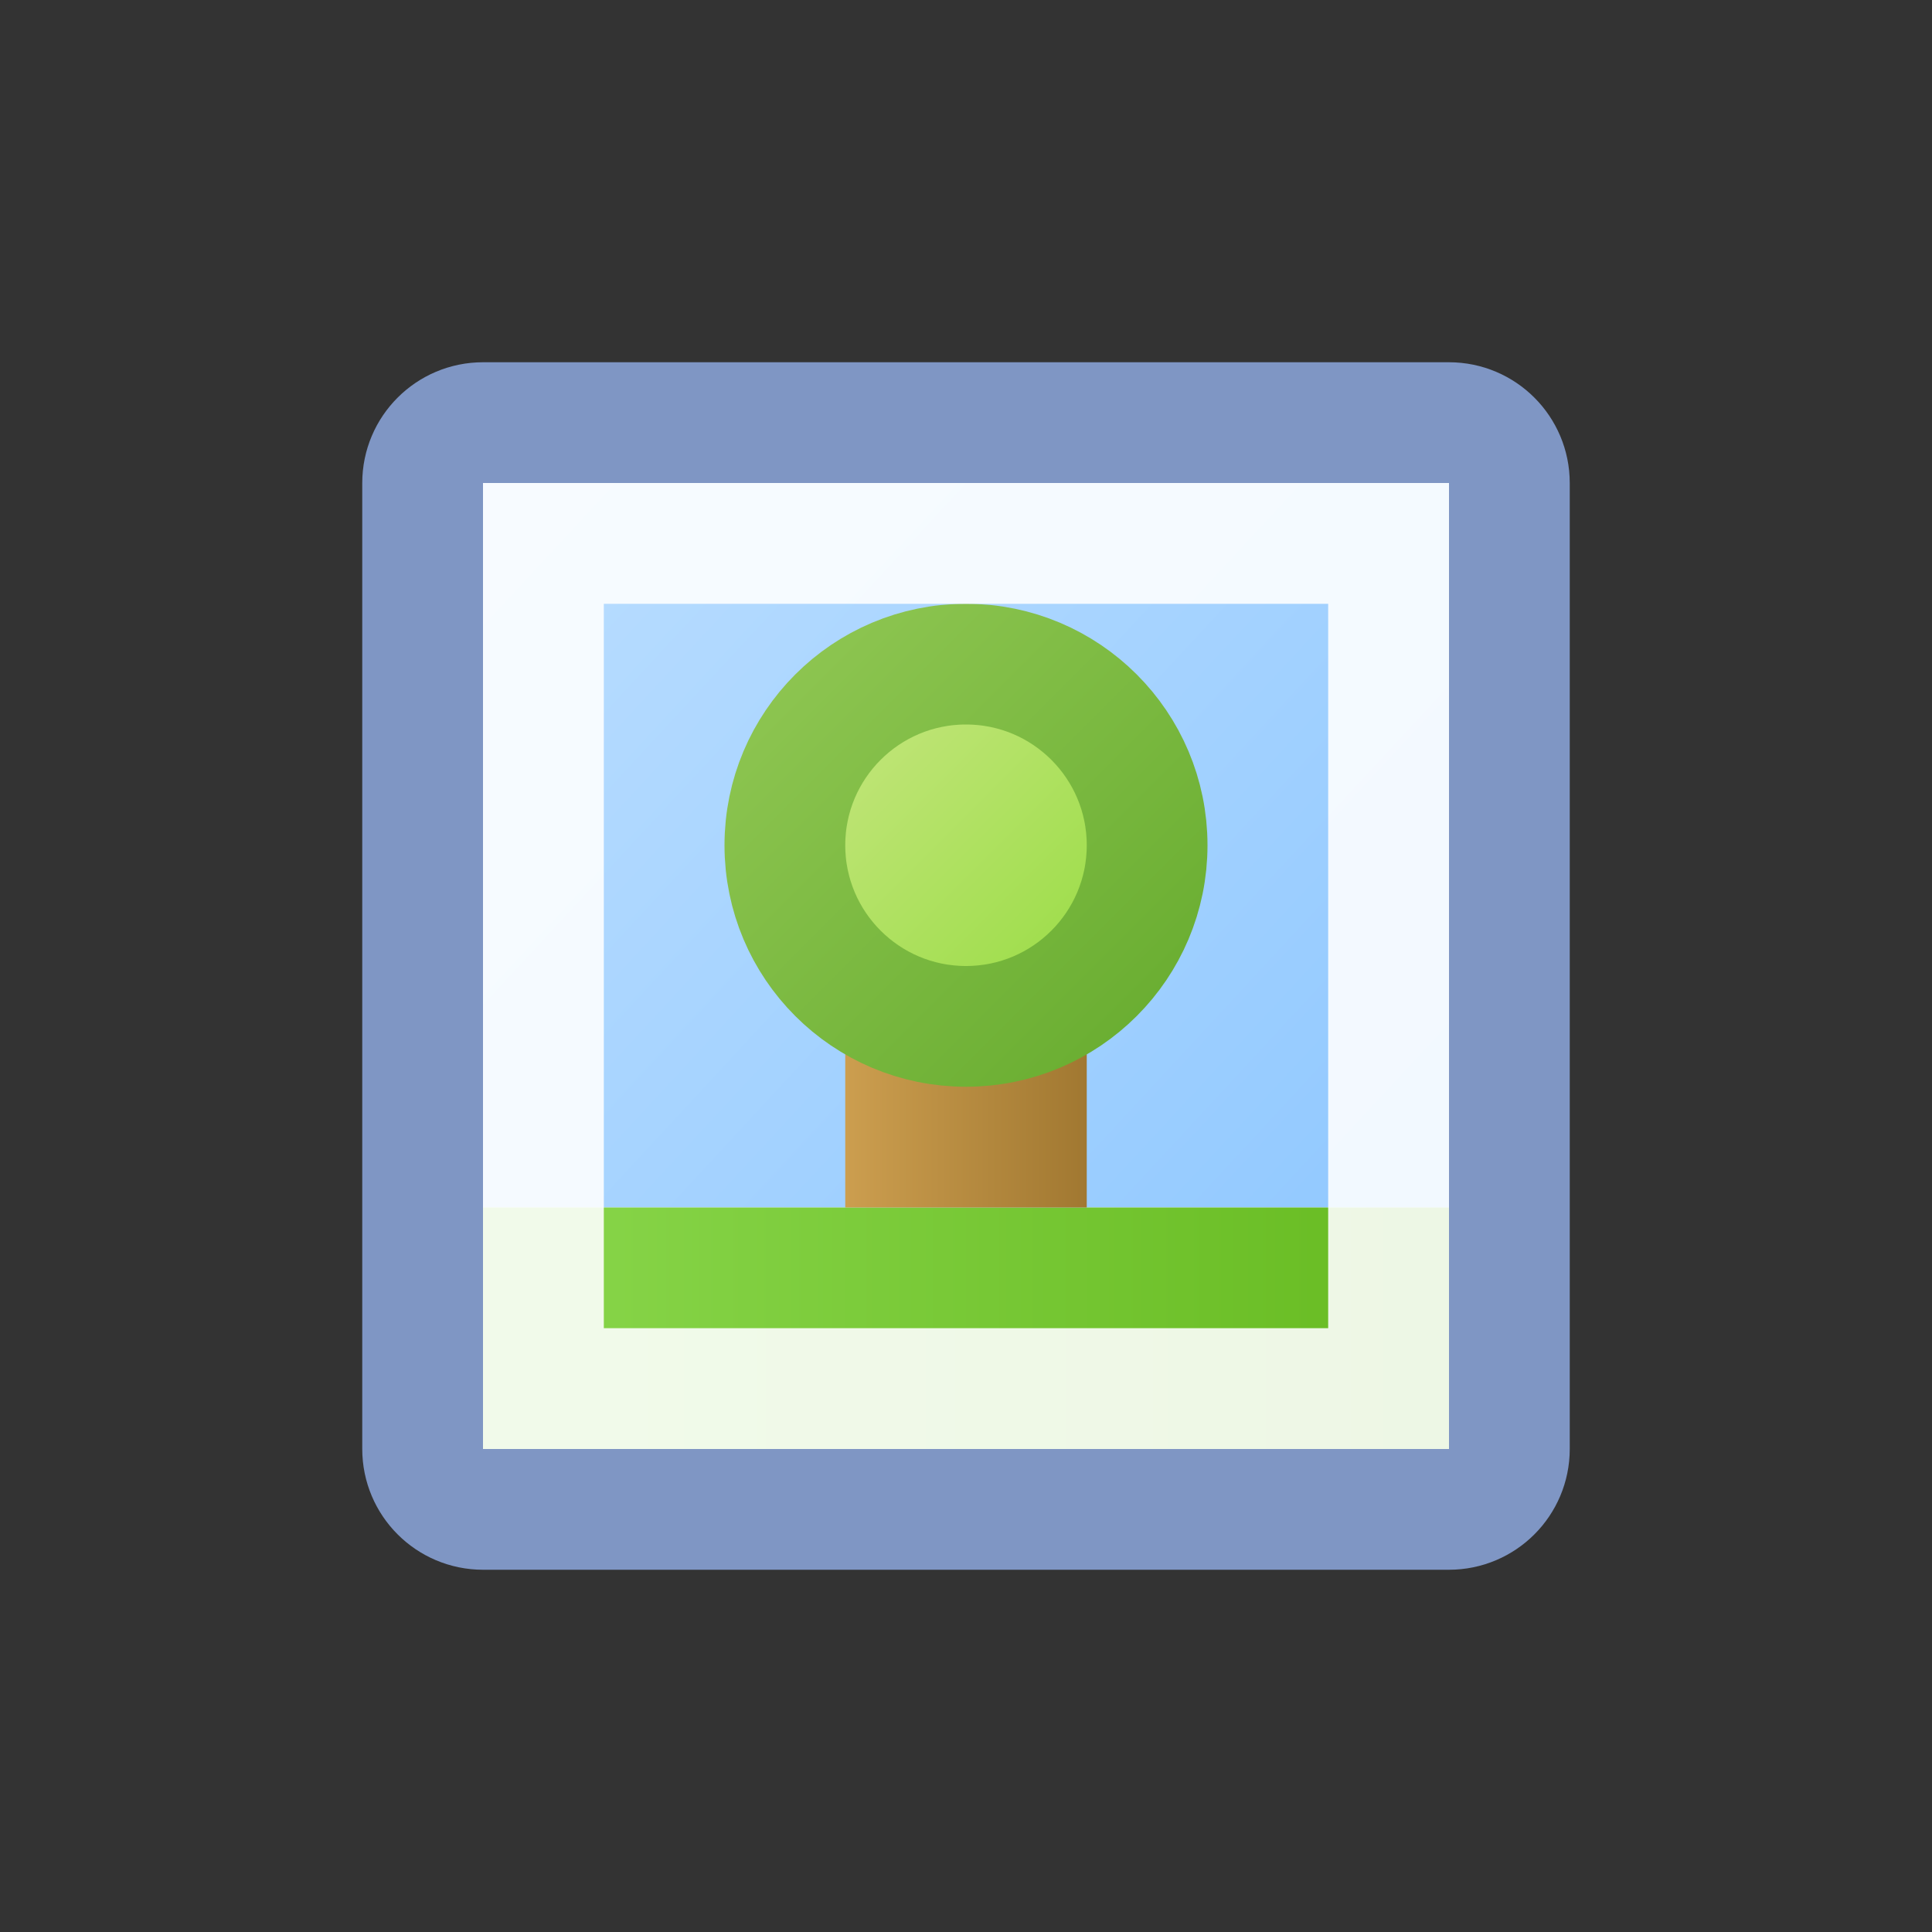 <svg width="16" height="16" viewBox="0 0 16 16" fill="none" xmlns="http://www.w3.org/2000/svg">
<rect x="0" y="0" width="16" height="16" fill="#333333" stroke="none"/>
<g clip-path="url(#clip0_134_1876)">
<path d="M3.5 4C3.5 3.724 3.724 3.5 4 3.5H12C12.276 3.5 12.5 3.724 12.5 4V12C12.5 12.276 12.276 12.5 12 12.5H4C3.724 12.5 3.5 12.276 3.5 12V4Z" fill="url(#paint0_linear_134_1876)" stroke="#7F96C4"/>
<rect x="4" y="4" width="8" height="6" fill="url(#paint1_linear_134_1876)"/>
<rect x="4" y="10" width="8" height="2" fill="url(#paint2_linear_134_1876)"/>
<rect x="7" y="8" width="2" height="2" fill="url(#paint3_linear_134_1876)"/>
<circle cx="8" cy="7" r="1.5" fill="url(#paint4_linear_134_1876)" stroke="url(#paint5_linear_134_1876)"/>
<rect x="4.5" y="4.5" width="7" height="7" stroke="white" stroke-opacity="0.66" style="mix-blend-mode:soft-light"/>
<rect x="4.5" y="4.5" width="7" height="7" stroke="white" stroke-opacity="0.66" style="mix-blend-mode:hard-light"/>
</g>
<defs>
<linearGradient id="paint0_linear_134_1876" x1="3" y1="3" x2="14.195" y2="11.409" gradientUnits="userSpaceOnUse">
<stop stop-color="white"/>
<stop offset="1" stop-color="#EFF3F7"/>
</linearGradient>
<linearGradient id="paint1_linear_134_1876" x1="4" y1="4" x2="11.298" y2="10.758" gradientUnits="userSpaceOnUse">
<stop stop-color="#BBDEFF"/>
<stop offset="1" stop-color="#90C8FF"/>
</linearGradient>
<linearGradient id="paint2_linear_134_1876" x1="12" y1="11" x2="4" y2="11" gradientUnits="userSpaceOnUse">
<stop stop-color="#66BA20"/>
<stop offset="1" stop-color="#8AD74C"/>
</linearGradient>
<linearGradient id="paint3_linear_134_1876" x1="9" y1="9" x2="7" y2="9" gradientUnits="userSpaceOnUse">
<stop stop-color="#A17831"/>
<stop offset="1" stop-color="#CC9E4F"/>
</linearGradient>
<linearGradient id="paint4_linear_134_1876" x1="6" y1="5" x2="10" y2="9" gradientUnits="userSpaceOnUse">
<stop offset="0.253" stop-color="#C2E57A"/>
<stop offset="0.75" stop-color="#9CDD48"/>
</linearGradient>
<linearGradient id="paint5_linear_134_1876" x1="10" y1="9" x2="6" y2="5" gradientUnits="userSpaceOnUse">
<stop stop-color="#64AA2C"/>
<stop offset="1" stop-color="#93C956"/>
</linearGradient>
<clipPath id="clip0_134_1876">
<rect width="10" height="10" fill="white" transform="translate(3 3)"/>
</clipPath>
</defs>
</svg>
